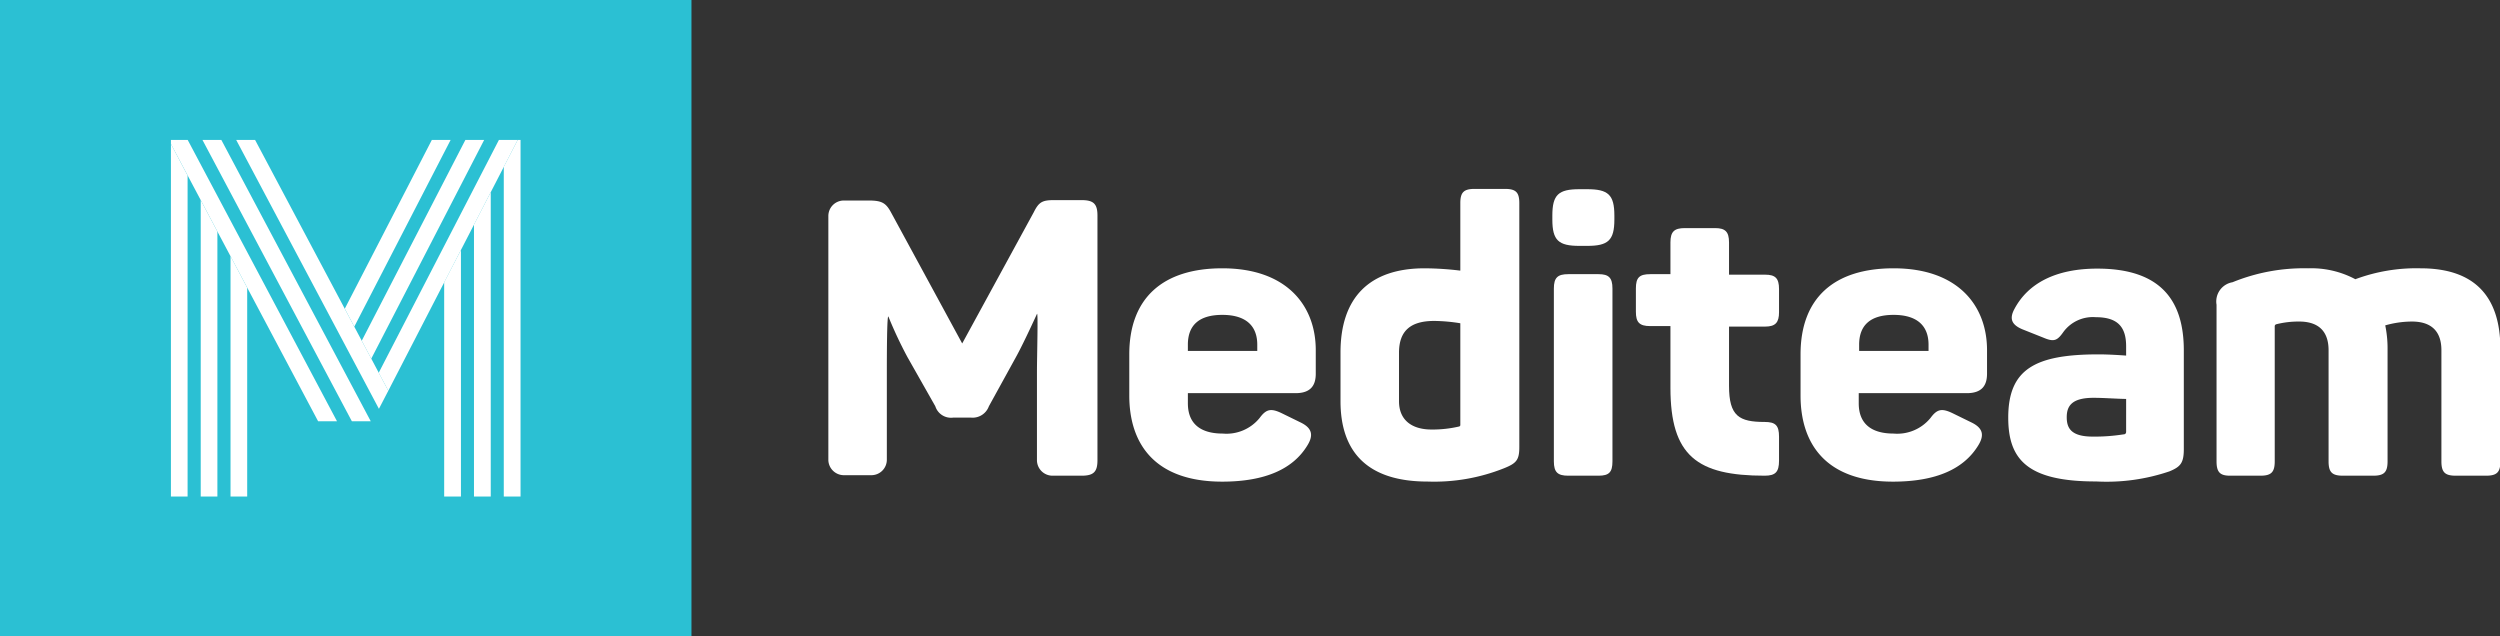 <svg xmlns="http://www.w3.org/2000/svg" width="247.48" height="63" viewBox="0 0 247.48 63">
  <rect x="0" y="0" width="247.48" height="63" fill="#333333" stroke="none"/>
  <g>
    <path d="M82,45.56V21.38a1.53,1.53,0,0,1,1.54-1.53H86c1.27,0,1.69.23,2.19,1.15l7.06,13L102.34,21c.5-1,.84-1.19,2-1.19h2.73c1.19,0,1.57.38,1.57,1.53V45.56c0,1.15-.38,1.53-1.57,1.53h-2.88a1.54,1.54,0,0,1-1.54-1.53V36.85c0-1.64.13-6.11,0-5.77-.69,1.5-1.51,3.24-2.08,4.27l-2.68,4.87a1.71,1.71,0,0,1-1.77,1.12H94.36a1.63,1.63,0,0,1-1.77-1.12l-2.76-4.87a41.61,41.61,0,0,1-1.88-4c-.15-.35-.16,3.76-.16,5.48v8.68a1.53,1.53,0,0,1-1.53,1.53H83.5A1.54,1.54,0,0,1,82,45.56Z" fill="#fff"/>
    <path d="M111.79,39.15V35.08c0-5.53,3.27-8.52,9.21-8.52,6.37,0,9.25,3.69,9.25,8.1V37c0,1.15-.5,1.92-2,1.92H117.59v1c0,2.07,1.3,3,3.45,3a4.23,4.23,0,0,0,3.65-1.54c.65-.88,1.11-1,2.22-.46l1.88.92c1.08.54,1.27,1.23.62,2.27-1.38,2.26-4.07,3.57-8.44,3.57C114.37,47.67,111.79,44,111.79,39.15Zm12.67-4.41v-.62c0-1.92-1.19-2.95-3.46-2.95s-3.41,1-3.41,2.95v.62Z" fill="#fff"/>
    <path d="M132.7,39.72V34.89c0-5.41,2.84-8.33,8.33-8.33a30.85,30.85,0,0,1,3.53.23V20.11c0-1.07.34-1.41,1.42-1.41h3c1.08,0,1.42.34,1.42,1.41V44.25c0,1.27-.27,1.61-1.53,2.11a18.64,18.64,0,0,1-7.56,1.31C135.38,47.67,132.7,44.75,132.7,39.72Zm11.74,2.5a.16.16,0,0,0,.12-.19V32a17.16,17.16,0,0,0-2.58-.23c-2.37,0-3.49,1-3.49,3.15v4.8c0,1.8,1.19,2.8,3.23,2.8A11.59,11.59,0,0,0,144.44,42.22Z" fill="#fff"/>
    <path d="M153.67,21.73v-.39c0-2.07.61-2.61,2.68-2.61h.77c2.07,0,2.69.54,2.69,2.61v.39c0,2.07-.62,2.61-2.69,2.61h-.77C154.28,24.34,153.67,23.8,153.67,21.73Zm.15,23.94V28.56c0-1.08.38-1.42,1.42-1.42h3c1,0,1.38.34,1.38,1.42V45.67c0,1.08-.34,1.42-1.38,1.42h-3C154.2,47.09,153.82,46.75,153.82,45.67Z" fill="#fff"/>
    <path d="M165.36,38.38v-6.1h-2c-1.08,0-1.42-.38-1.42-1.42v-2.3c0-1.08.34-1.42,1.42-1.42h2V24c0-1.07.38-1.42,1.42-1.42h3c1,0,1.38.35,1.38,1.42v3.19h3.57c1,0,1.38.34,1.38,1.42v2.3c0,1-.34,1.42-1.38,1.42h-3.57v5.87c0,3,1,3.57,3.53,3.57,1.08,0,1.42.35,1.42,1.46V45.6c0,1.11-.34,1.49-1.42,1.49C168,47.09,165.36,45.13,165.36,38.38Z" fill="#fff"/>
    <path d="M178.24,39.15V35.08c0-5.53,3.26-8.52,9.21-8.52,6.37,0,9.25,3.69,9.25,8.1V37c0,1.15-.5,1.92-2,1.92H184v1c0,2.07,1.3,3,3.45,3a4.25,4.25,0,0,0,3.65-1.54c.65-.88,1.11-1,2.22-.46l1.88.92c1.08.54,1.27,1.23.62,2.27-1.39,2.26-4.07,3.57-8.45,3.57C180.81,47.67,178.24,44,178.24,39.15Zm12.67-4.41v-.62c0-1.92-1.19-2.95-3.46-2.95s-3.41,1-3.41,2.95v.62Z" fill="#fff"/>
    <path d="M198.8,41.34c0-4.8,2.65-6.26,8.94-6.26,1,0,2.15.08,2.73.12v-.92c0-1.89-.81-2.88-3-2.88a3.62,3.62,0,0,0-3.18,1.42c-.62.88-.92,1.07-2,.61l-2.11-.84c-1-.43-1.31-1-.77-2,1.34-2.53,4.07-4,8.21-4,6.49,0,8.56,3.38,8.56,8.1v9.75c0,1.38-.31,1.76-1.42,2.22a19.33,19.33,0,0,1-7.25,1C200.64,47.67,198.8,45.44,198.8,41.34ZM210.2,43c.15,0,.27-.07.27-.26V39.49c-.73,0-2.19-.11-3.23-.11-2.18,0-2.65.84-2.65,1.92s.43,1.92,2.58,1.92A18.22,18.22,0,0,0,210.2,43Z" fill="#fff"/>
    <path d="M219.42,45.67V30.17A1.93,1.93,0,0,1,221,27.94a18.69,18.69,0,0,1,7.48-1.38,9.28,9.28,0,0,1,4.68,1.08,17.32,17.32,0,0,1,6.45-1.08c5.49,0,7.91,2.92,7.91,8V45.67c0,1.08-.35,1.42-1.42,1.42h-3c-1.07,0-1.42-.34-1.42-1.42v-11c0-1.88-1-2.84-2.92-2.84a9.73,9.73,0,0,0-2.64.38,11.25,11.25,0,0,1,.23,2.34V45.67c0,1.08-.35,1.42-1.42,1.42h-3c-1.07,0-1.42-.34-1.42-1.42v-11c0-1.88-1-2.84-2.91-2.84a9,9,0,0,0-2.27.27.21.21,0,0,0-.15.23V45.67c0,1.08-.35,1.42-1.42,1.42h-3C219.77,47.09,219.42,46.75,219.42,45.67Z" fill="#fff"/>
  </g>
  <rect width="68.45" height="63" fill="#2bc0d3"/>
  <g>
    <g>
      <polygon points="16.92 49.15 18.57 49.15 18.57 17.37 16.92 14.25 16.92 49.15" fill="#fff"/>
      <polygon points="19.87 49.15 21.52 49.15 21.52 22.92 19.87 19.81 19.87 49.15" fill="#fff"/>
      <polygon points="22.82 25.36 22.82 49.15 24.47 49.15 24.47 28.48 22.82 25.36" fill="#fff"/>
    </g>
    <g>
      <polygon points="20.04 13.85 34.83 41.7 36.7 41.7 21.91 13.85 20.04 13.85" fill="#fff"/>
      <polygon points="16.92 13.85 16.92 14.25 31.49 41.7 33.36 41.7 18.58 13.85 16.92 13.85" fill="#fff"/>
    </g>
    <g>
      <polygon points="34.13 30.56 35.07 32.34 44.61 13.85 42.75 13.85 34.13 30.56" fill="#fff"/>
      <polygon points="35.81 33.73 36.75 35.51 47.93 13.85 46.07 13.85 35.81 33.73" fill="#fff"/>
      <polygon points="49.39 13.85 37.49 36.9 38.44 38.68 51.25 13.85 49.39 13.85" fill="#fff"/>
    </g>
    <polygon points="25.25 13.85 23.38 13.85 37.51 40.47 38.44 38.68 25.25 13.85" fill="#fff"/>
    <g>
      <polygon points="43.97 27.94 43.97 49.15 45.63 49.15 45.63 24.74 43.97 27.94" fill="#fff"/>
      <polygon points="46.92 22.23 46.92 49.15 48.58 49.15 48.58 19.02 46.92 22.23" fill="#fff"/>
      <polygon points="51.53 13.85 51.25 13.85 49.87 16.51 49.87 49.15 51.53 49.15 51.53 13.85" fill="#fff"/>
    </g>
  </g>
</svg>
